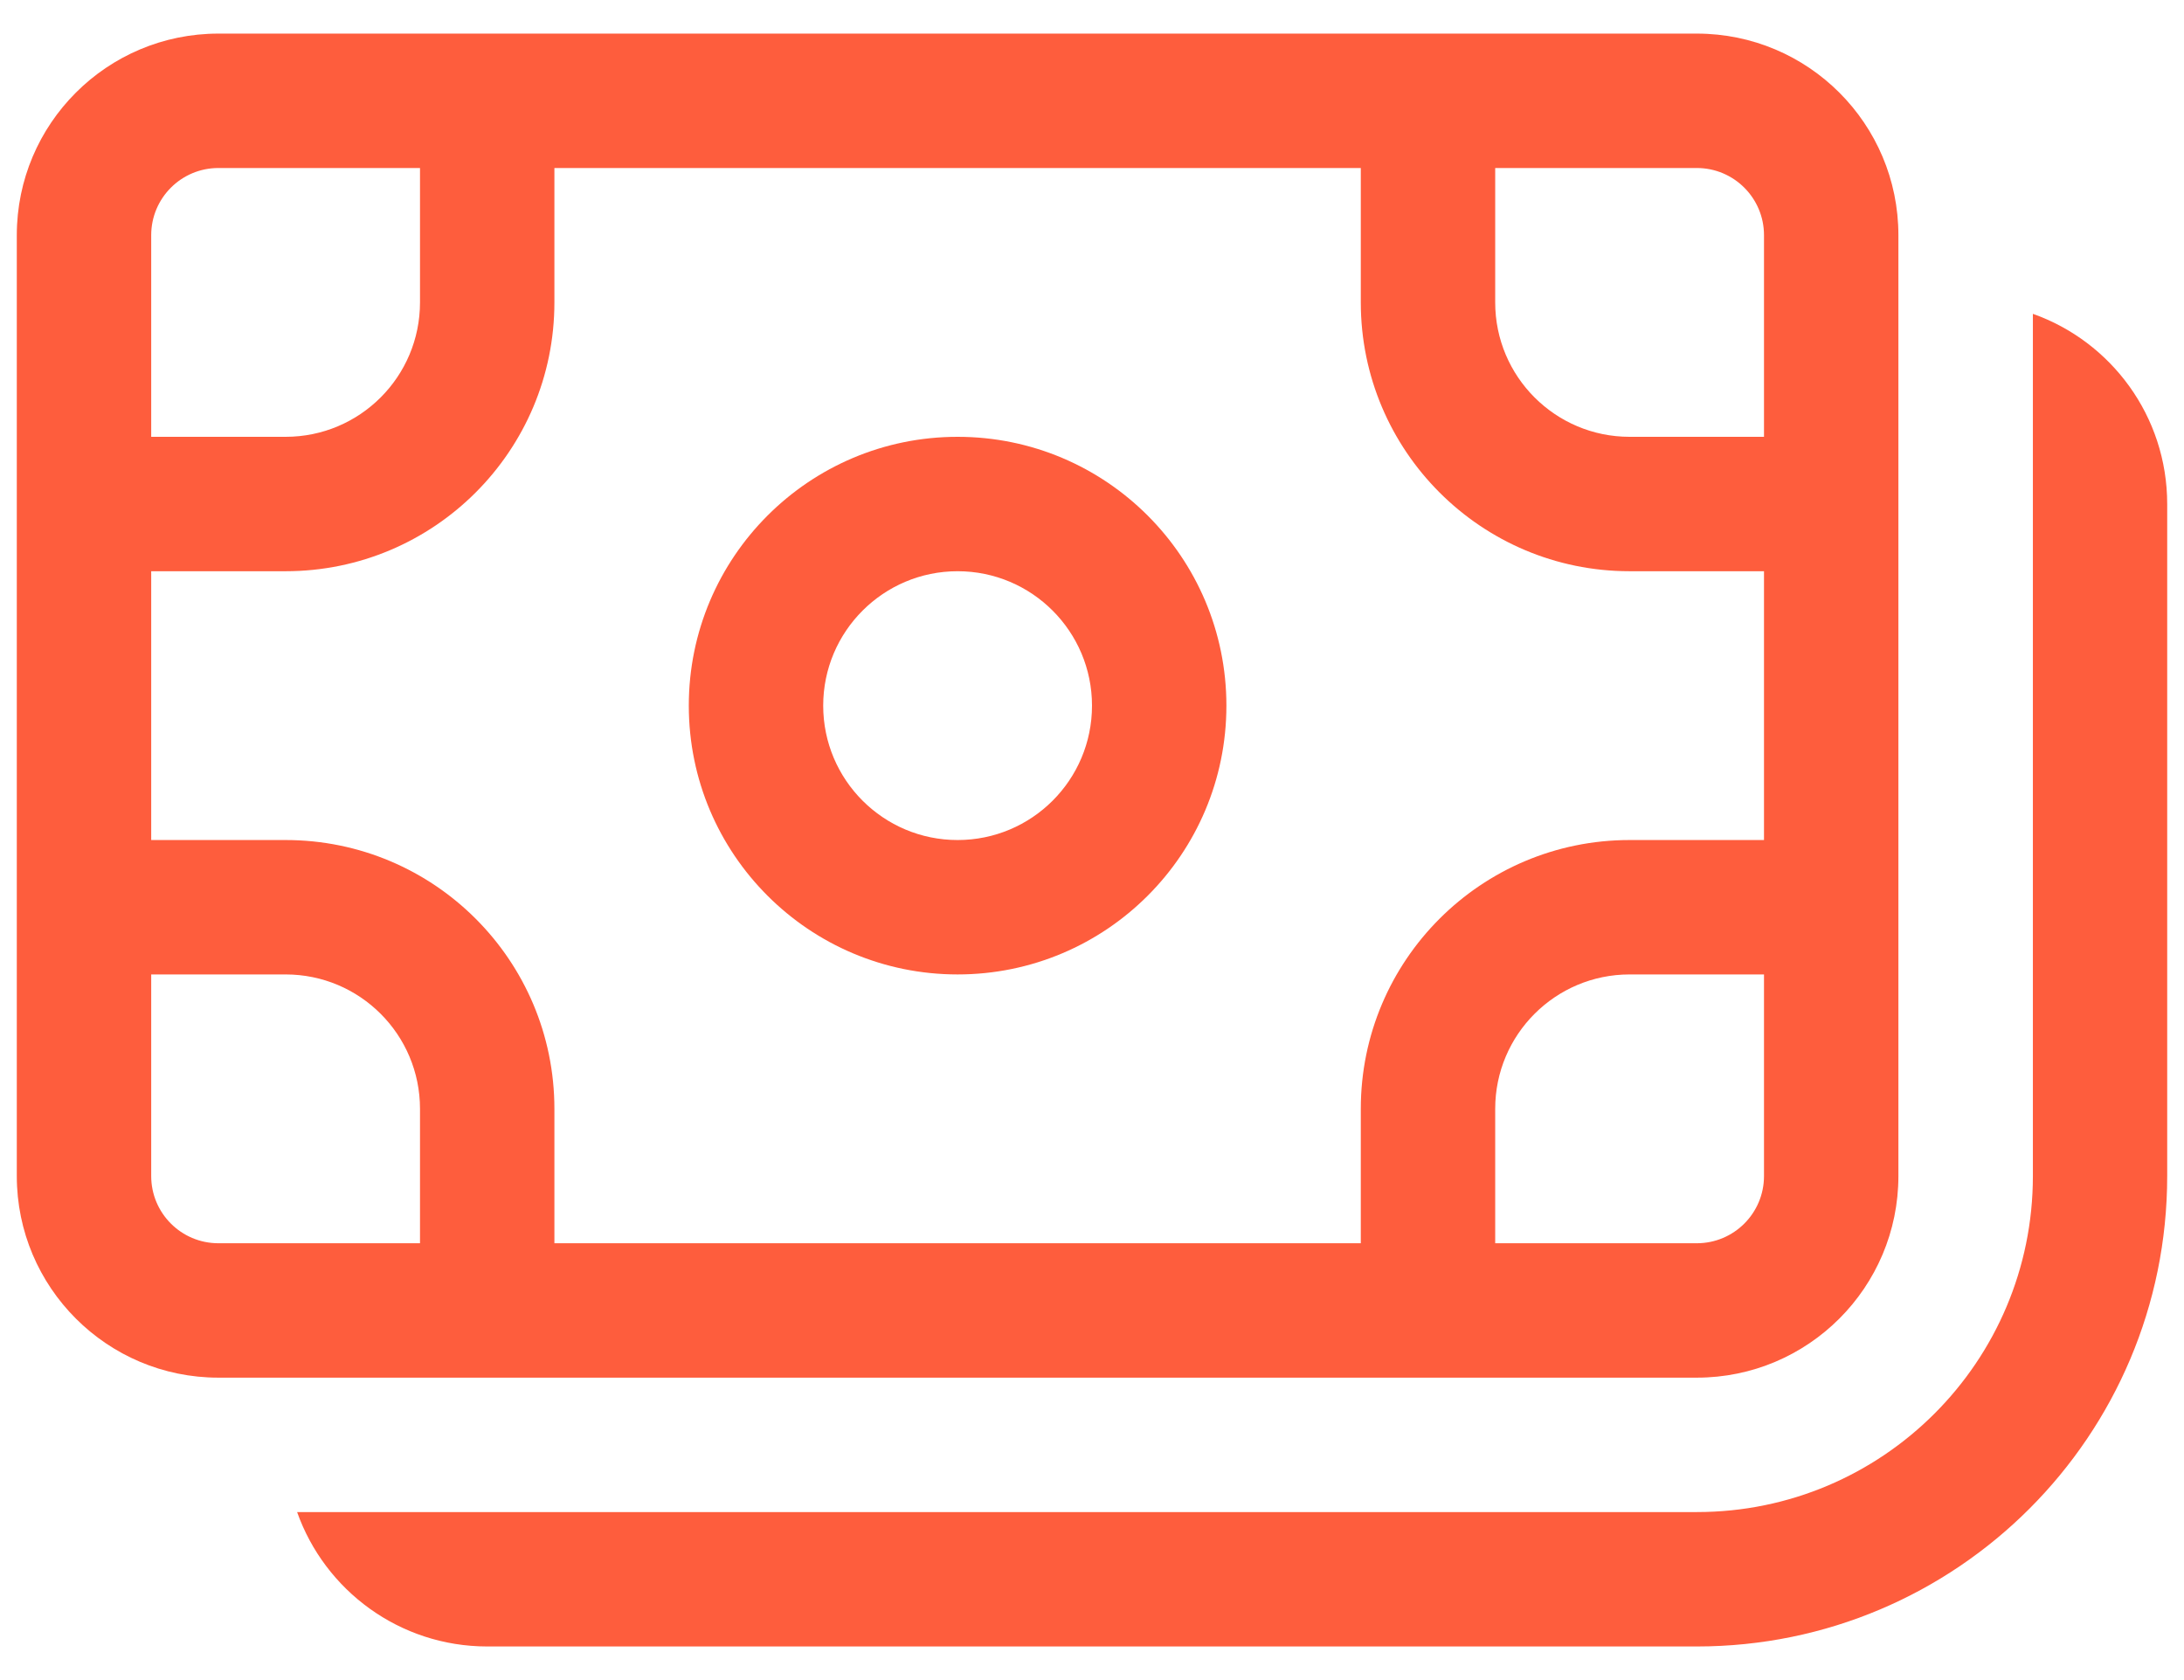 <?xml version="1.0" encoding="UTF-8"?>
<svg xmlns="http://www.w3.org/2000/svg" width="26" height="20" viewBox="0 0 26 20" fill="none">
  <path d="M8.2 8.4C8.2 6.633 9.633 5.2 11.4 5.2C13.168 5.2 14.6 6.633 14.6 8.4C14.6 10.168 13.168 11.6 11.4 11.6C9.633 11.6 8.2 10.168 8.2 8.4ZM11.4 6.8C10.517 6.8 9.8 7.517 9.8 8.4C9.8 9.284 10.517 10 11.4 10C12.284 10 13 9.284 13 8.4C13 7.517 12.284 6.8 11.4 6.8Z" fill="#FE5D3D"></path>
  <path d="M2.6 0.4C1.275 0.4 0.2 1.474 0.2 2.8V14C0.2 15.325 1.275 16.4 2.6 16.4H20.2C21.526 16.4 22.6 15.325 22.6 14V2.8C22.6 1.474 21.526 0.4 20.2 0.4H2.6ZM1.8 2.8C1.8 2.358 2.158 2 2.6 2H5V3.6C5 4.484 4.284 5.2 3.4 5.2H1.8V2.8ZM1.8 6.8H3.4C5.168 6.8 6.6 5.367 6.6 3.6V2H16.2V3.6C16.2 5.367 17.633 6.8 19.4 6.8H21V10H19.4C17.633 10 16.2 11.432 16.2 13.2V14.8H6.6V13.2C6.6 11.432 5.168 10 3.4 10H1.8V6.8ZM17.8 2H20.2C20.642 2 21 2.358 21 2.8V5.2H19.4C18.517 5.2 17.8 4.484 17.8 3.6V2ZM21 11.6V14C21 14.442 20.642 14.8 20.2 14.8H17.8V13.2C17.8 12.316 18.517 11.6 19.4 11.6H21ZM5 14.8H2.6C2.158 14.8 1.8 14.442 1.8 14V11.6H3.4C4.284 11.6 5 12.316 5 13.2V14.8Z" fill="#FE5D3D"></path>
  <path d="M24.201 14C24.201 16.209 22.41 18 20.201 18H3.537C3.867 18.932 4.756 19.6 5.801 19.6H20.201C23.293 19.6 25.8 17.093 25.8 14V6C25.8 4.955 25.133 4.066 24.201 3.736V14Z" fill="#FE5D3D"></path>
</svg>
